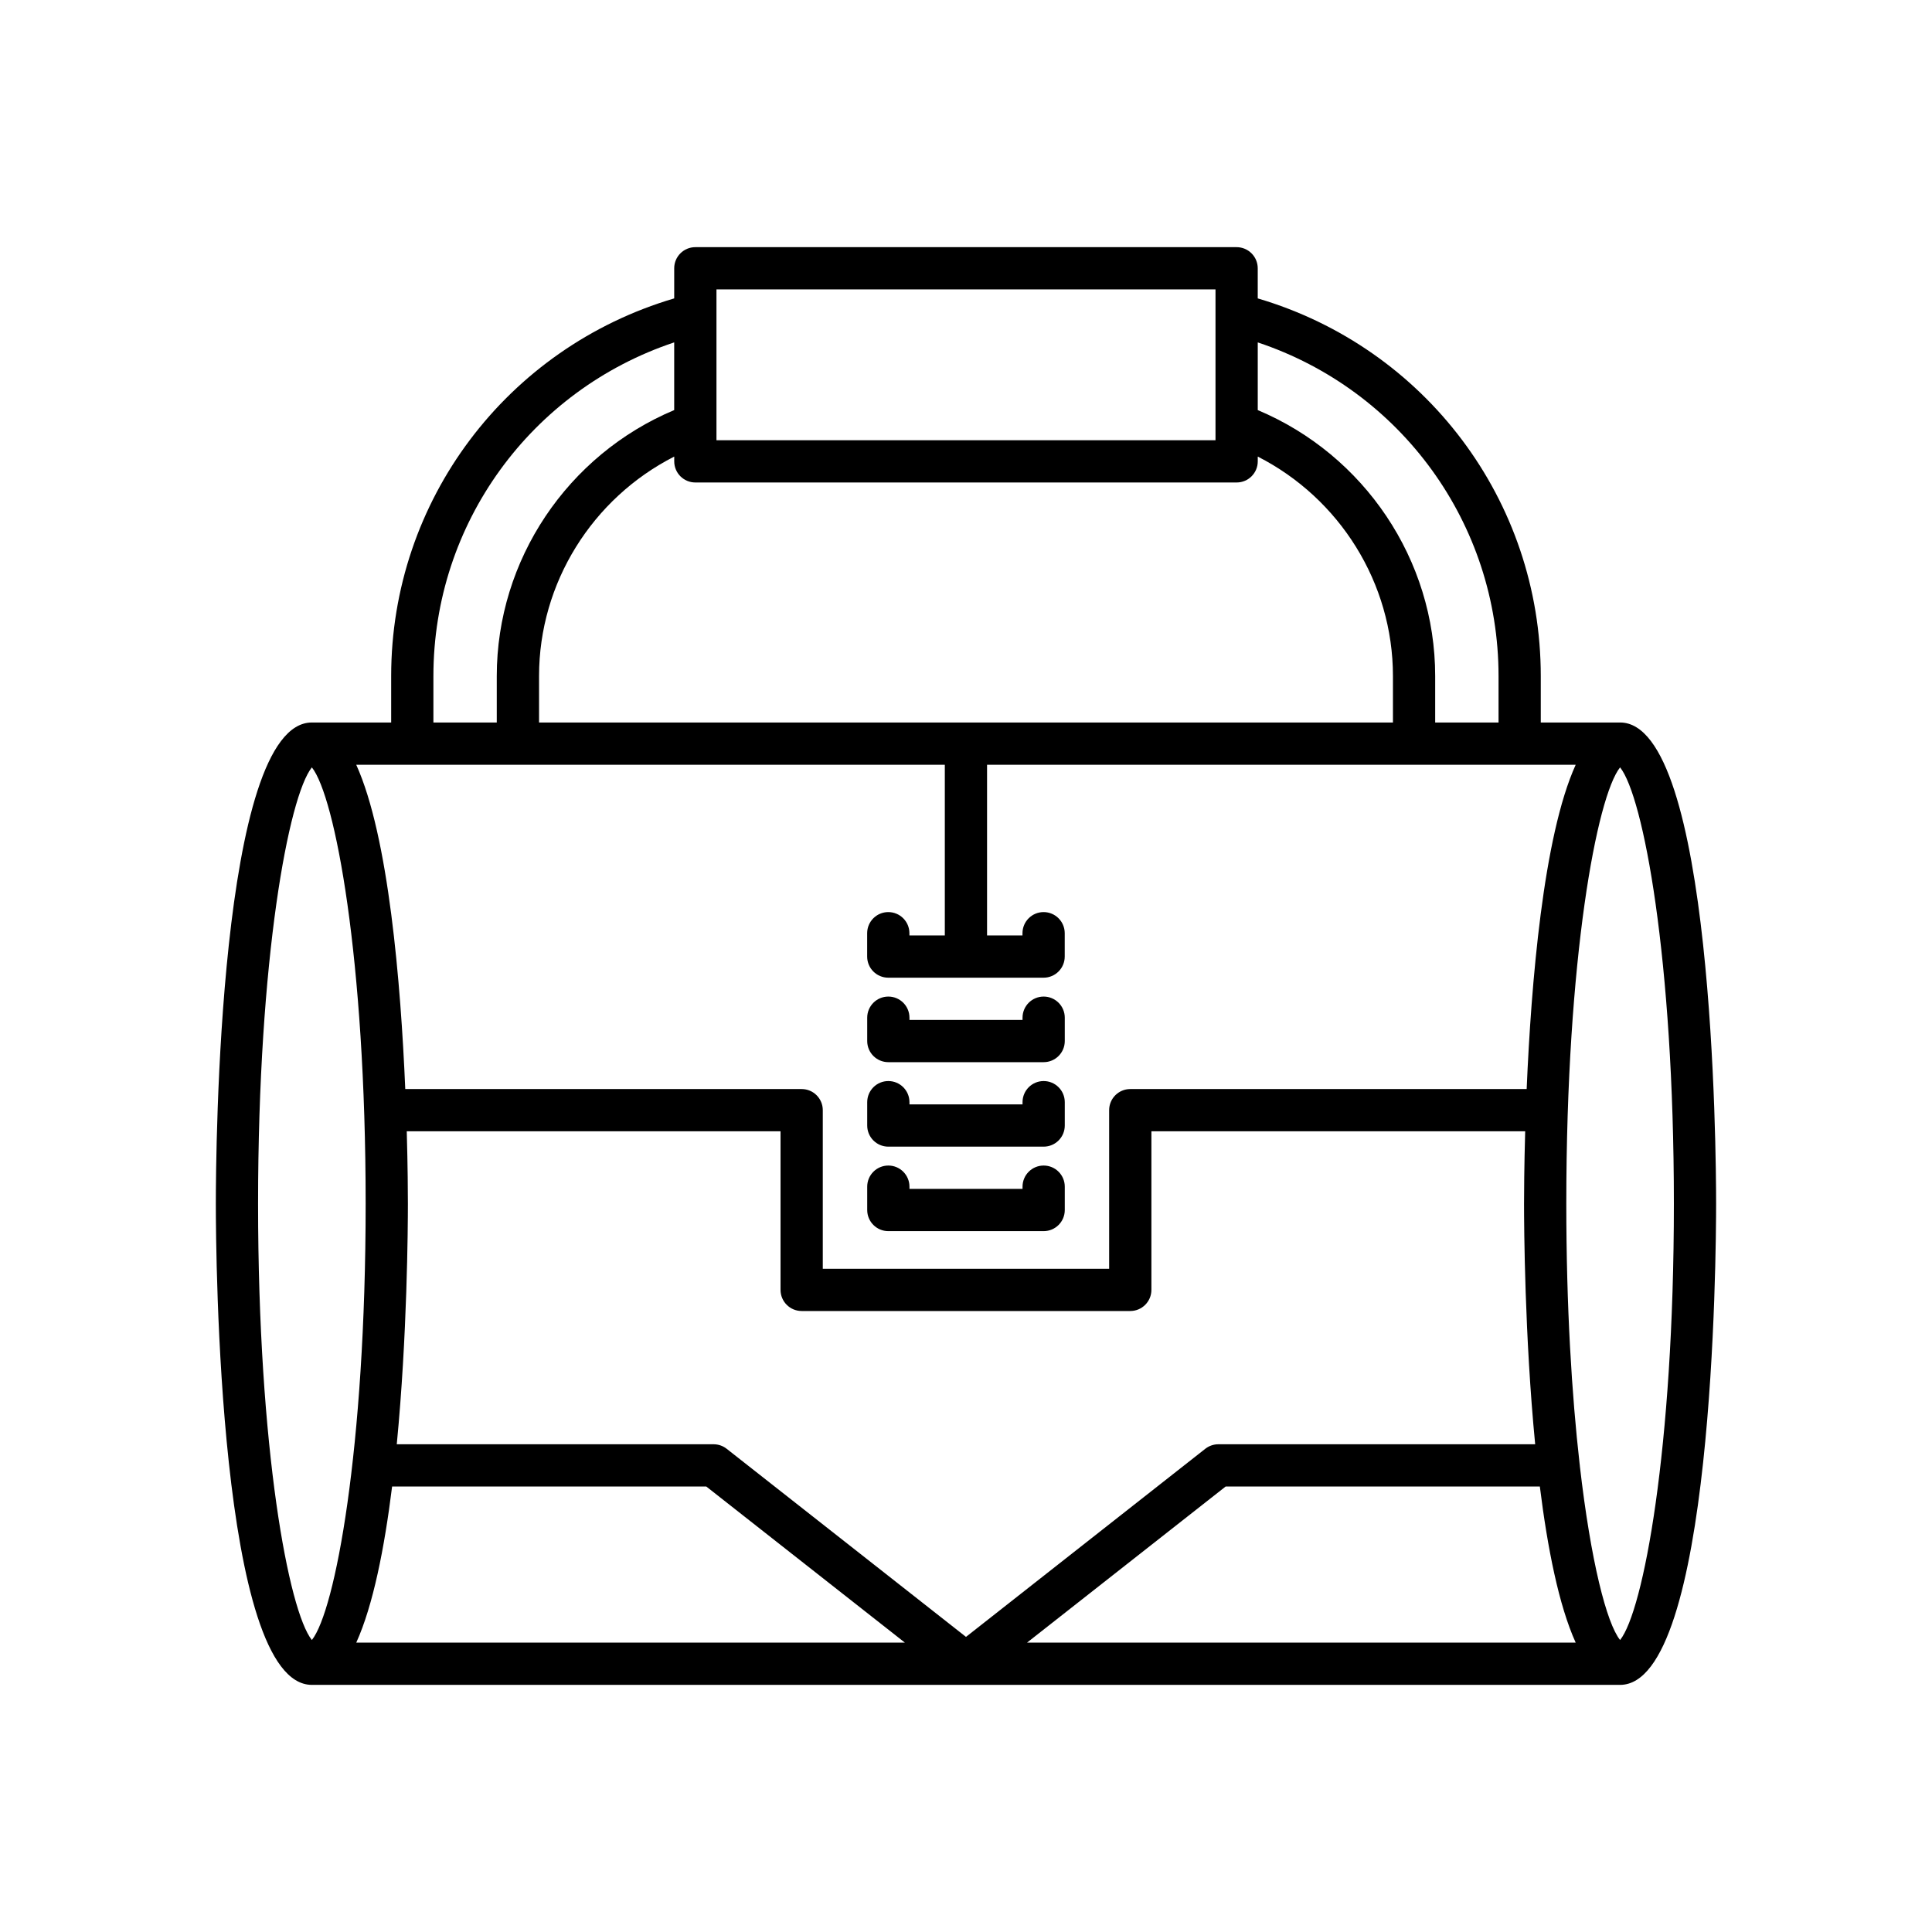 <?xml version="1.0" encoding="UTF-8"?>
<!-- Uploaded to: ICON Repo, www.svgrepo.com, Generator: ICON Repo Mixer Tools -->
<svg fill="#000000" width="800px" height="800px" version="1.1" viewBox="144 144 512 512" xmlns="http://www.w3.org/2000/svg">
 <g>
  <path d="m471.72 209.5h-143.45c-3.09 0-5.598 2.504-5.598 5.598v7.981c-44.359 13.078-75.008 53.562-75.008 100.07v12.32h-21.016c-24.738 0-25.449 114.46-25.449 127.52s0.715 127.52 25.449 127.52h346.69c24.738 0 25.449-114.46 25.449-127.52s-0.715-127.52-25.449-127.52h-21.016v-12.32c0-46.512-30.648-86.992-75.008-100.07v-7.981c-0.004-3.094-2.512-5.598-5.602-5.598zm-137.85 11.195h132.25v39.973h-132.25zm-5.598 51.168h143.45c3.09 0 5.598-2.504 5.598-5.598v-1.266c21.703 11.051 35.824 33.477 35.824 58.152v12.32h-226.29v-12.32c0-24.676 14.121-47.102 35.824-58.152v1.266c0 3.094 2.504 5.598 5.598 5.598zm-69.414 51.289c0-40.418 25.906-75.781 63.812-88.414v17.938c-28.266 11.875-47.02 39.684-47.02 70.477v12.32h-16.793zm-46.465 139.84c0-65.055 8.117-107.95 14.254-115.63 6.137 7.68 14.254 50.582 14.254 115.63 0 65.047-8.117 107.95-14.254 115.63-6.137-7.68-14.254-50.578-14.254-115.63zm26.02 116.32c4.461-9.832 7.473-25.066 9.5-41.371h83.258l52.637 41.371zm98.16-51.371c-0.988-0.777-2.207-1.195-3.461-1.195h-83.965c2.785-28.711 2.949-57.578 2.949-63.754 0-2.695-0.035-9.75-0.301-19.188h99.055v42.027c0 3.094 2.508 5.598 5.598 5.598h87.086c3.09 0 5.598-2.504 5.598-5.598v-42.027h99.055c-0.266 9.438-0.301 16.492-0.301 19.188 0 6.176 0.164 35.043 2.949 63.754h-83.961c-1.254 0-2.473 0.422-3.461 1.195l-63.418 49.852zm79.602 51.371 52.637-41.371h83.262c2.027 16.305 5.039 31.539 9.5 41.371zm171.42-116.32c0 65.055-8.117 107.95-14.254 115.63-3.551-4.441-7.754-20.73-10.676-46.211 0-0.023 0.016-0.043 0.016-0.07 0-0.082-0.043-0.152-0.047-0.234-2.109-18.523-3.547-41.84-3.547-69.117 0-65.047 8.117-107.95 14.254-115.63 6.137 7.684 14.254 50.582 14.254 115.63zm-26.02-116.32c-8.602 18.949-11.805 58.031-12.992 85.938h-105.05c-3.09 0-5.598 2.504-5.598 5.598v42.027h-75.887v-42.027c0-3.094-2.508-5.598-5.598-5.598h-105.05c-1.188-27.902-4.391-66.984-12.992-85.938h155.98v45.23h-9.383v-0.59c0-3.094-2.508-5.598-5.598-5.598s-5.598 2.504-5.598 5.598v6.188c0 3.094 2.508 5.598 5.598 5.598h41.16c3.09 0 5.598-2.504 5.598-5.598v-6.188c0-3.094-2.508-5.598-5.598-5.598-3.09 0-5.598 2.504-5.598 5.598v0.59l-9.387 0.004v-45.23zm-20.445-23.516v12.32h-16.793v-12.32c0-30.793-18.75-58.602-47.02-70.477v-17.938c37.906 12.629 63.812 47.996 63.812 88.414z"/>
  <path d="m420.58 408.1c-3.09 0-5.598 2.504-5.598 5.598v0.59h-29.965v-0.59c0-3.094-2.508-5.598-5.598-5.598-3.09 0-5.598 2.504-5.598 5.598v6.188c0 3.094 2.508 5.598 5.598 5.598h41.16c3.09 0 5.598-2.504 5.598-5.598v-6.188c0-3.094-2.508-5.598-5.598-5.598z"/>
  <path d="m420.58 430.49c-3.09 0-5.598 2.504-5.598 5.598v0.59h-29.965v-0.59c0-3.094-2.508-5.598-5.598-5.598-3.09 0-5.598 2.504-5.598 5.598v6.188c0 3.094 2.508 5.598 5.598 5.598h41.16c3.09 0 5.598-2.504 5.598-5.598v-6.188c0-3.094-2.508-5.598-5.598-5.598z"/>
  <path d="m420.58 452.88c-3.09 0-5.598 2.504-5.598 5.598v0.59h-29.965v-0.59c0-3.094-2.508-5.598-5.598-5.598-3.09 0-5.598 2.504-5.598 5.598v6.188c0 3.094 2.508 5.598 5.598 5.598h41.16c3.09 0 5.598-2.504 5.598-5.598v-6.188c0-3.094-2.508-5.598-5.598-5.598z"/>
 </g>
</svg>